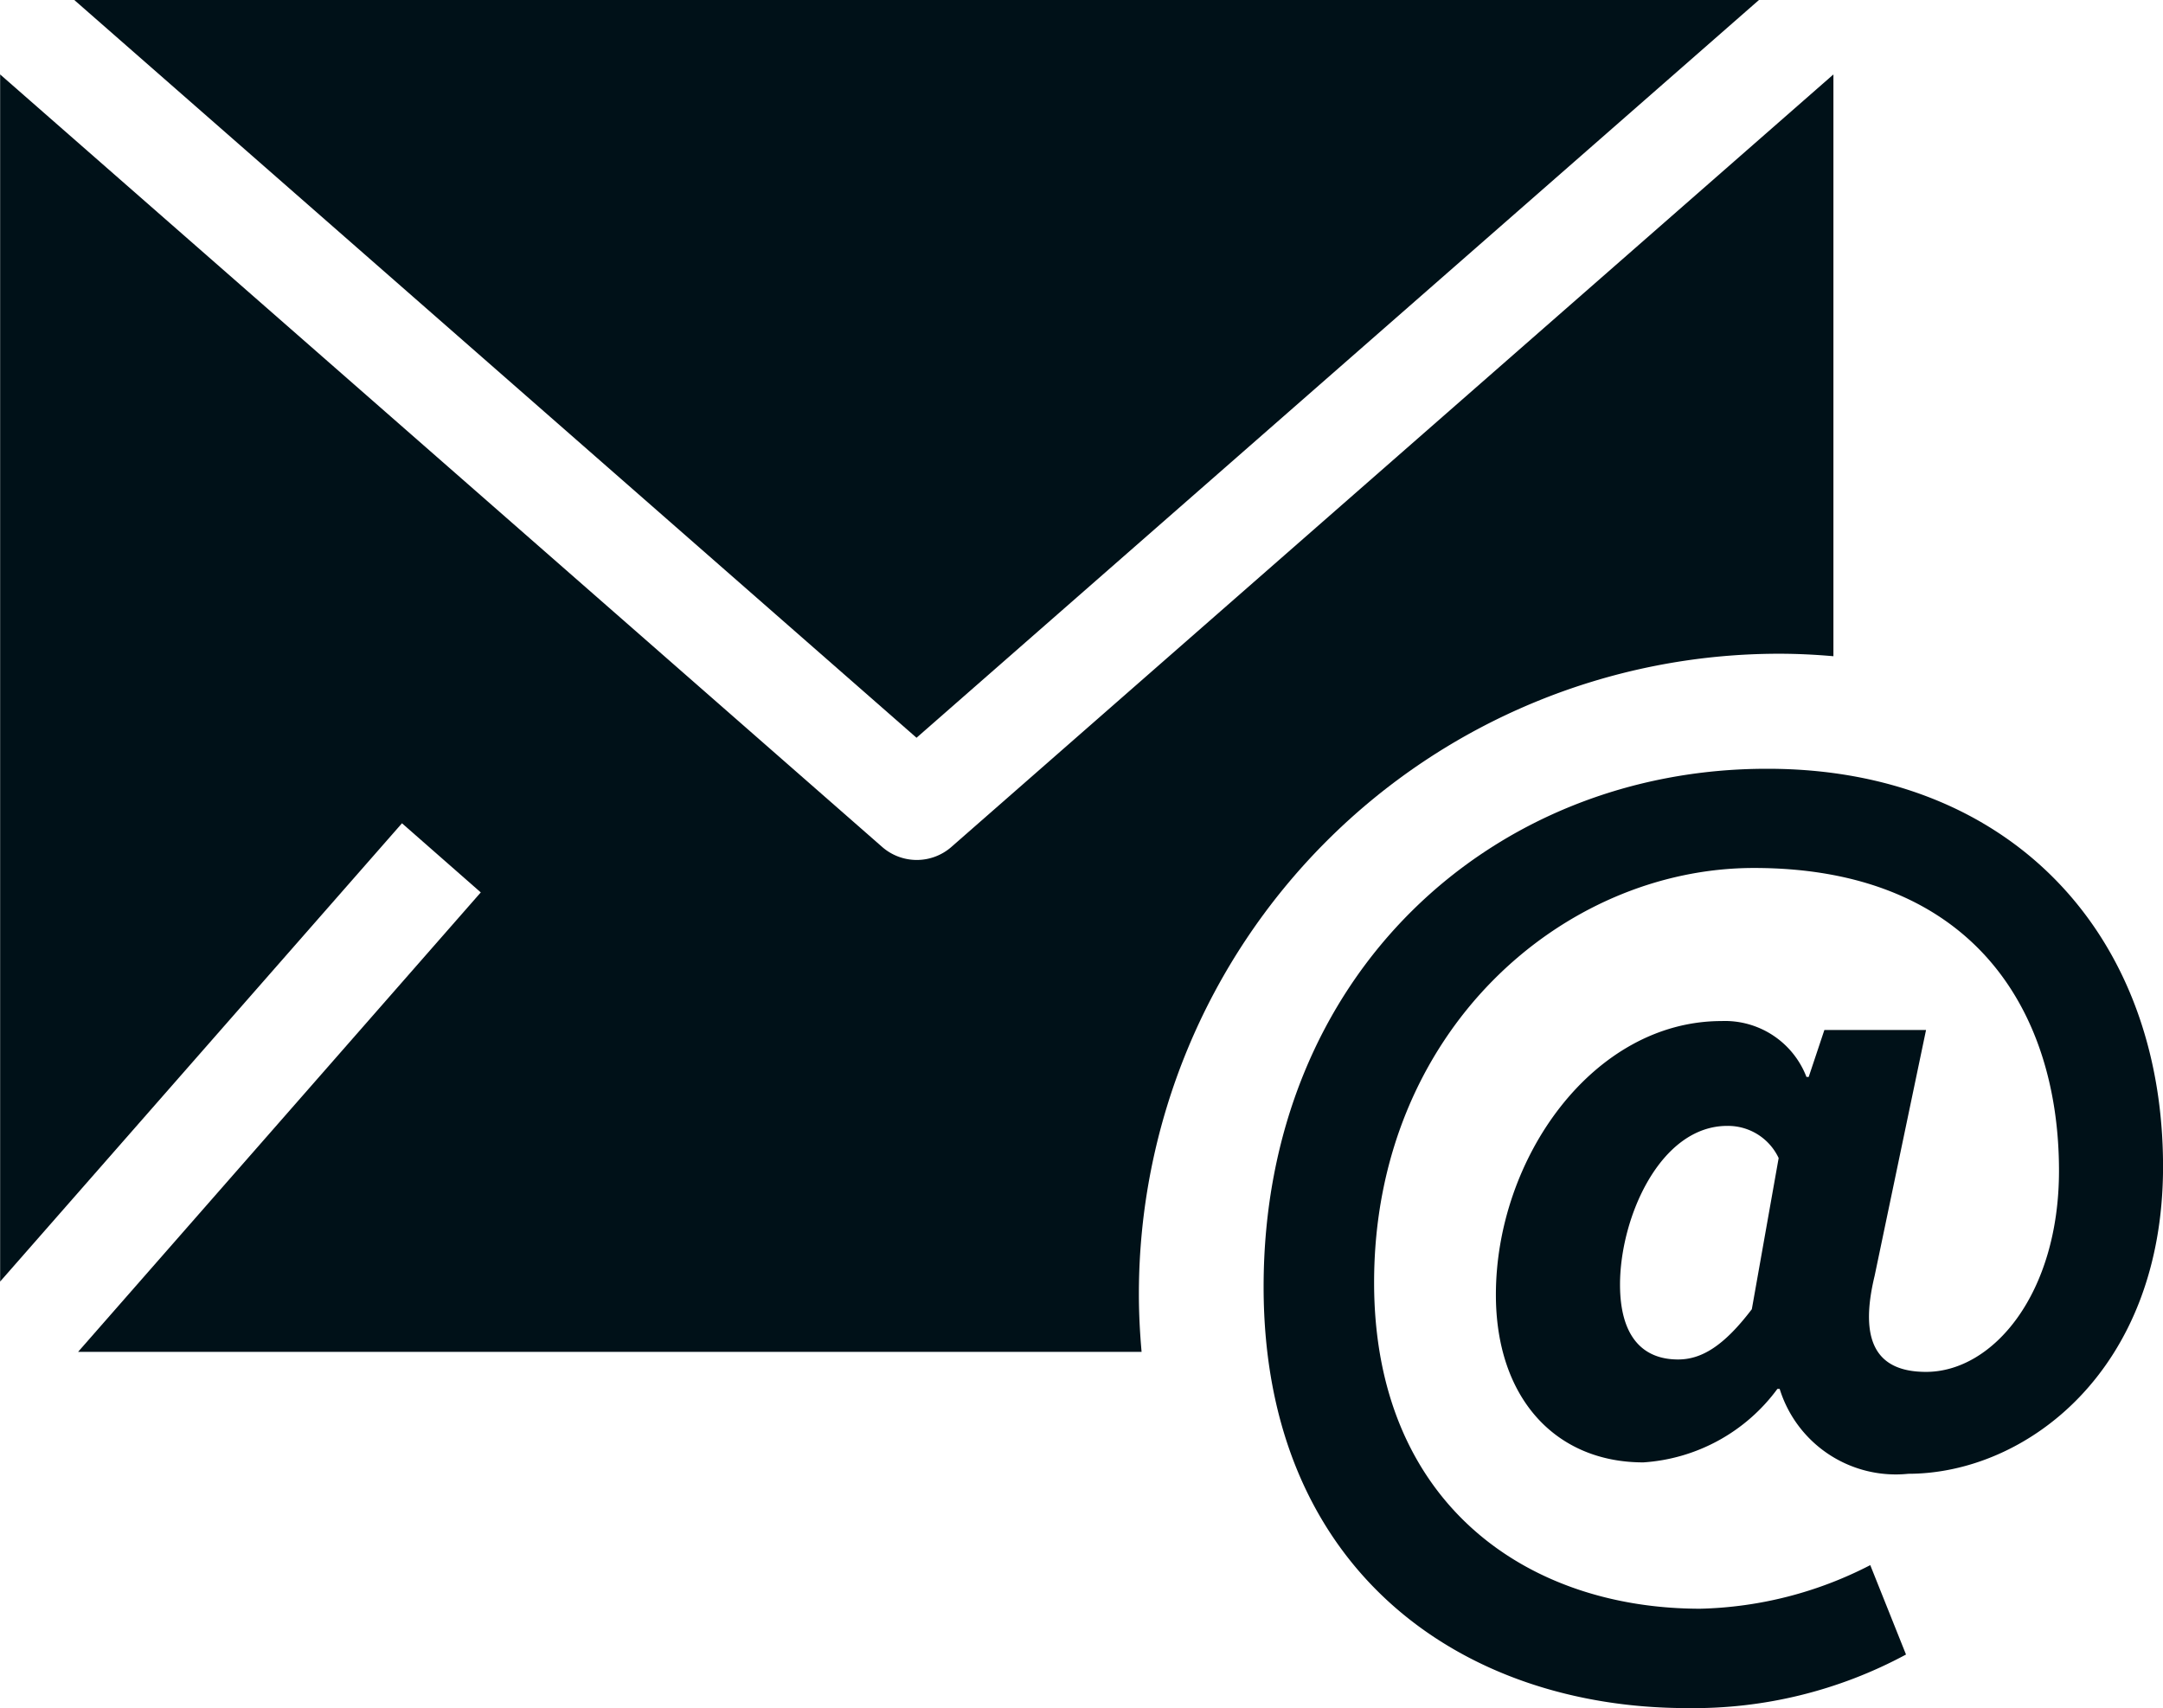 <?xml version="1.0"?>
<svg xmlns="http://www.w3.org/2000/svg" width="47.082" height="37.178" viewBox="0 0 47.082 37.178">
  <g id="Group_50" data-name="Group 50" transform="translate(-744.82 -2077.782)">
    <path id="Path_56" data-name="Path 56" d="M186.016,67.413l-8.765,10H200.4c-.037-.415-.059-.834-.059-1.258a13.937,13.937,0,0,1,13.936-13.937c.4,0,.792.02,1.182.054V49.609l-19.2,16.815a1.143,1.143,0,0,1-1.505,0l-19.2-16.815V75.883l8.747-9.975Z" transform="translate(569.269 2029.793)" fill="#001118"/>
    <path id="Path_57" data-name="Path 57" d="M214.937,46.888h-36.67L196.6,62.946Z" transform="translate(568.17 2030.894)" fill="#001118"/>
    <path id="Path_58" data-name="Path 58" d="M221.743,86.262c0,6.2,4.353,9.168,9.217,9.168a9.746,9.746,0,0,0,4.766-1.166l-.778-1.946a8.481,8.481,0,0,1-3.7.949c-3.794,0-7.1-2.311-7.1-7.1,0-5.471,4.11-9.023,8.269-9.023,4.766,0,6.639,3.112,6.639,6.59,0,2.675-1.434,4.378-2.894,4.378-1.094,0-1.459-.681-1.119-2.091l1.119-5.35h-2.213l-.341,1.021h-.049a1.9,1.9,0,0,0-1.848-1.216c-2.8,0-4.912,2.991-4.912,5.958,0,2.237,1.289,3.648,3.21,3.648a3.941,3.941,0,0,0,2.918-1.6h.049a2.645,2.645,0,0,0,2.8,1.848c2.554,0,5.545-2.237,5.545-6.687,0-5.083-3.356-8.658-8.609-8.658C226.729,74.977,221.743,79.452,221.743,86.262Zm10.627.486c-.608.8-1.094,1.094-1.605,1.094-.8,0-1.264-.536-1.264-1.63,0-1.459.875-3.454,2.334-3.454a1.218,1.218,0,0,1,1.119.7Z" transform="translate(550.582 2019.53)" fill="#001118"/>
  </g>
</svg>
